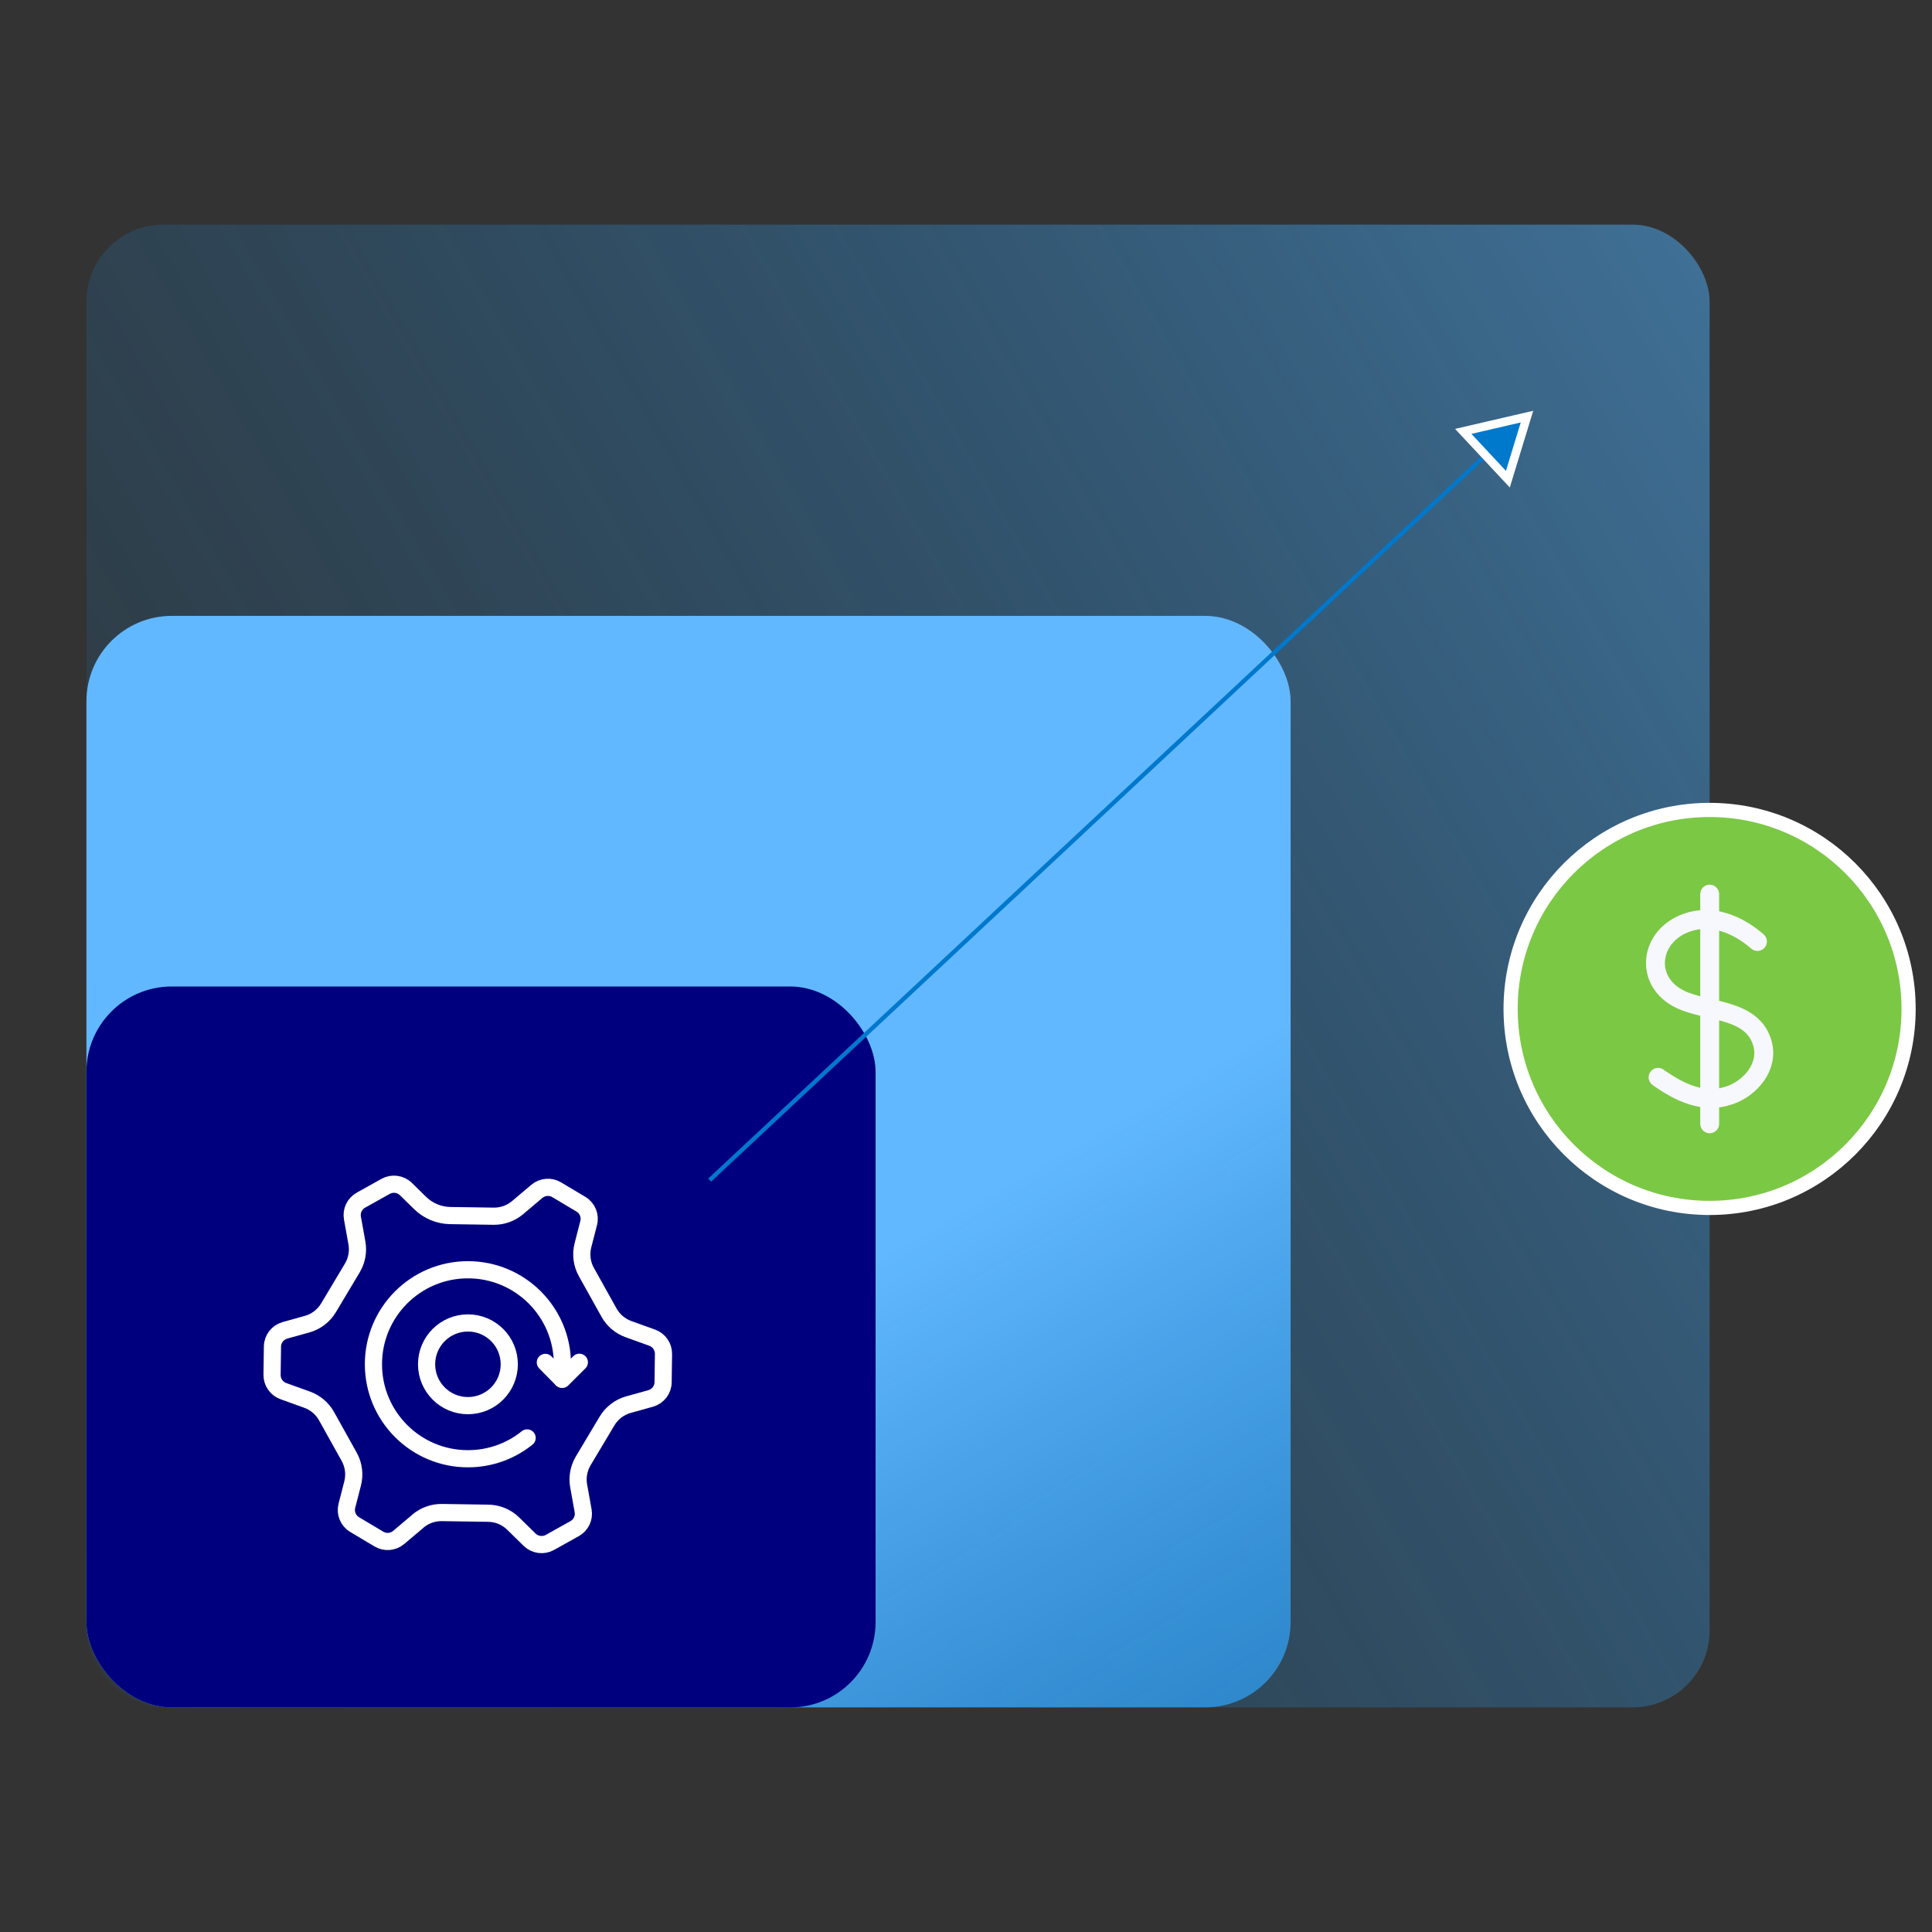 <?xml version="1.0" encoding="UTF-8"?><svg id="Layer_1" xmlns="http://www.w3.org/2000/svg" xmlns:xlink="http://www.w3.org/1999/xlink" viewBox="0 0 450 450"><rect x="0" y="0" width="450" height="450" fill="#333333" stroke="none"/><defs><style>.cls-1{stroke:#f7f8fd;stroke-width:4.4px;}.cls-1,.cls-2,.cls-3,.cls-4,.cls-5,.cls-6{fill:none;}.cls-1,.cls-2,.cls-6{stroke-linejoin:round;}.cls-1,.cls-3,.cls-7,.cls-6{stroke-linecap:round;}.cls-8{fill:url(#linear-gradient);}.cls-8,.cls-9,.cls-10{stroke-width:0px;}.cls-11{fill:#0078cc;stroke-width:1.99px;}.cls-11,.cls-2,.cls-3,.cls-4,.cls-7,.cls-6{stroke:#fff;}.cls-11,.cls-4,.cls-7,.cls-5{stroke-miterlimit:10;}.cls-2,.cls-3,.cls-4,.cls-6{stroke-width:4px;}.cls-12{opacity:.65;}.cls-9{fill:url(#linear-gradient-2);}.cls-3{stroke-linejoin:bevel;}.cls-10{fill:#00007f;}.cls-7{fill:#7bc845;stroke-width:3.3px;}.cls-5{stroke:#0078cc;stroke-width:.99px;}</style><linearGradient id="linear-gradient" x1="8231.28" y1="451.52" x2="7313.94" y2="-78.1" gradientTransform="translate(8048.09) rotate(-180) scale(1 -1)" gradientUnits="userSpaceOnUse"><stop offset=".1" stop-color="#0078cc" stop-opacity="0"/><stop offset=".16" stop-color="#037acd" stop-opacity=".03"/><stop offset=".25" stop-color="#0c80d2" stop-opacity=".13"/><stop offset=".36" stop-color="#1b8ada" stop-opacity=".28"/><stop offset=".5" stop-color="#3097e5" stop-opacity=".5"/><stop offset=".65" stop-color="#4aa9f3" stop-opacity=".77"/><stop offset=".77" stop-color="#61b8ff"/></linearGradient><linearGradient id="linear-gradient-2" x1="7691.81" y1="609.9" x2="8010.44" y2="58" gradientTransform="translate(8048.09) rotate(-180) scale(1 -1)" gradientUnits="userSpaceOnUse"><stop offset=".06" stop-color="#0078cc" stop-opacity=".65"/><stop offset=".13" stop-color="#077ccf" stop-opacity=".68"/><stop offset=".25" stop-color="#1a89d9" stop-opacity=".74"/><stop offset=".39" stop-color="#399dea" stop-opacity=".86"/><stop offset=".55" stop-color="#61b8ff"/></linearGradient></defs><g class="cls-12"><rect class="cls-8" x="20.13" y="52.32" width="378.07" height="345.36" rx="17.92" ry="17.92"/></g><rect class="cls-9" x="20.13" y="143.45" width="280.48" height="254.23" rx="19.89" ry="19.89"/><rect class="cls-10" x="20.13" y="229.77" width="183.81" height="167.92" rx="19.89" ry="19.89"/><circle class="cls-7" cx="398.2" cy="235" r="46.35"/><path class="cls-1" d="M409.34,219.29c-4.55-3.95-10.55-6.49-16.49-4.37-8.74,3.11-10.02,13.72-1.5,17.84,6.27,3.03,16.8,2.01,19.15,10.25,1.53,5.37-2.73,10.39-7.57,12.08-6.12,2.14-11.75-.63-16.73-4.16"/><line class="cls-1" x1="398.22" y1="208.26" x2="398.22" y2="261.75"/><line class="cls-5" x1="165.29" y1="274.87" x2="349.85" y2="102.43"/><polygon class="cls-11" points="355.66 97.04 351.21 111.61 340.82 100.48 355.66 97.04"/><circle class="cls-4" cx="108.99" cy="317.77" r="9.63"/><path class="cls-3" d="M122.78,334.92c-3.77,3.04-8.57,4.85-13.79,4.85-12.15,0-22.01-9.85-22.01-22.01s9.85-22.01,22.01-22.01,22.01,9.85,22.01,22.01c0,.76-.04,1.51-.11,2.25"/><line class="cls-6" x1="127.02" y1="317.33" x2="130.81" y2="321.17"/><line class="cls-6" x1="134.94" y1="317.3" x2="130.94" y2="321.29"/><path class="cls-2" d="M97.35,354.31l-4.49,3.79c-1.3,1.09-3.15,1.25-4.6.38l-5.65-3.37c-1.52-.9-2.26-2.7-1.81-4.41l1.33-5.16c.54-2.11.26-4.35-.81-6.25l-5.26-9.43c-1-1.79-2.6-3.15-4.53-3.85l-5.53-1.99c-1.6-.58-2.65-2.1-2.63-3.8l.09-6.58c.02-1.77,1.21-3.3,2.91-3.78l5.14-1.43c2.1-.58,3.89-1.95,5.01-3.82l5.54-9.27c1.05-1.76,1.43-3.83,1.07-5.84l-1.04-5.79c-.3-1.67.49-3.35,1.98-4.17l5.75-3.21c1.54-.86,3.47-.6,4.73.63l3.3,3.24c1.88,1.84,4.39,2.89,7.03,2.93l10.09.15c2.04.03,4.03-.68,5.59-2l4.49-3.79c1.3-1.09,3.15-1.25,4.6-.38l5.65,3.37c1.52.9,2.26,2.7,1.81,4.41l-1.33,5.16c-.54,2.11-.26,4.35.81,6.25l5.26,9.43c1,1.79,2.6,3.15,4.53,3.85l5.53,1.99c1.6.58,2.65,2.1,2.63,3.8l-.09,6.58c-.02,1.77-1.21,3.3-2.91,3.78l-5.14,1.43c-2.1.58-3.89,1.95-5.01,3.82l-5.54,9.27c-1.05,1.76-1.43,3.83-1.07,5.84l1.04,5.79c.3,1.67-.49,3.35-1.98,4.17l-5.75,3.21c-1.54.86-3.47.6-4.73-.63l-3.81-3.74c-1.55-1.53-3.64-2.4-5.82-2.43l-10.8-.16c-2.04-.03-4.03.68-5.59,2Z"/></svg>